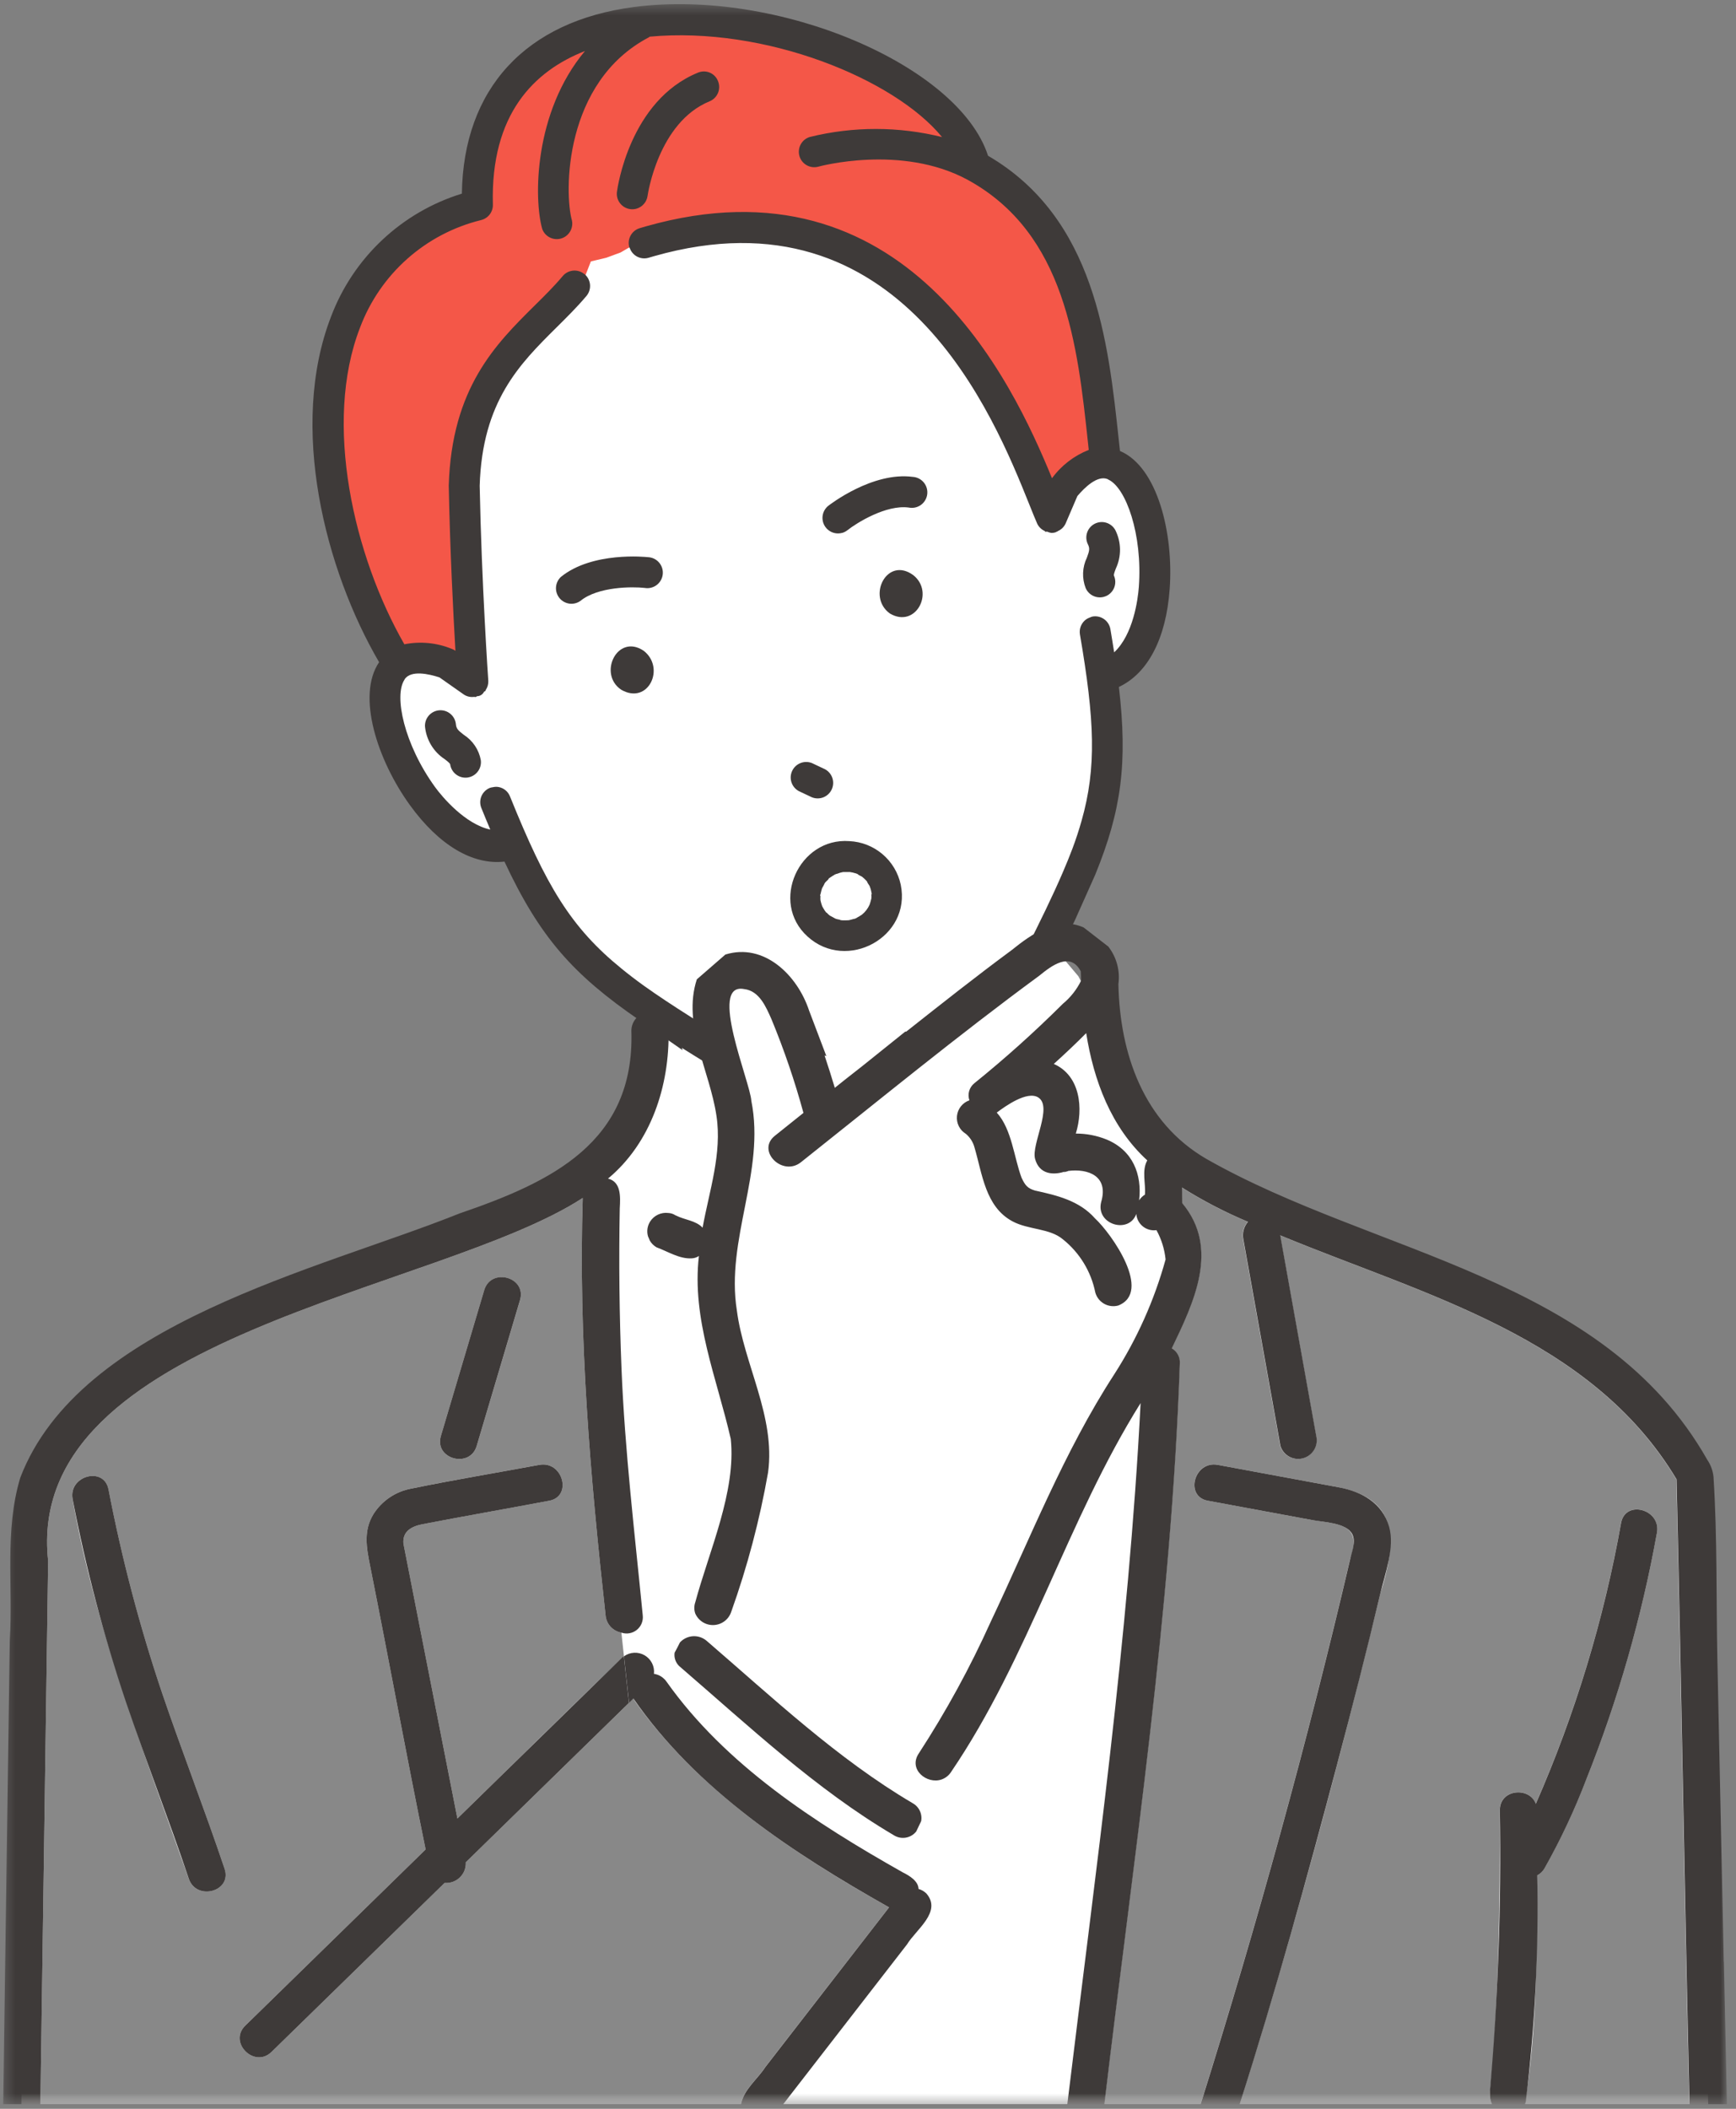 <svg width="168" height="204" viewBox="0 0 168 204" fill="none" xmlns="http://www.w3.org/2000/svg">
<rect x="0" y="0" width="168" height="204" fill="#808080" stroke="none"/>
<mask id="mask0_16_2098" style="mask-type:luminance" maskUnits="userSpaceOnUse" x="0" y="0" width="168" height="204">
<path d="M167.108 0.4H0.308V203.554H167.108V0.4Z" fill="white"/>
</mask>
<g mask="url(#mask0_16_2098)">
<path d="M2.066 203.55H165.314L163.414 142.876L150.898 129.276L113.898 113.495L104.367 94.45L101.374 90.913L105.999 79.213L106.815 65.613L110.625 61.532L111.713 51.465L107.632 44.119L93.212 24.797L69.269 16.907L41.246 29.15L38.796 57.719L37.708 63.705C37.708 63.705 34.171 77.305 48.591 81.39C48.591 81.39 57.025 95.81 63.283 98.531L62.195 104.789L58.113 112.679L35.531 122.479L11.588 133.357L3.155 143.968L2.066 203.55Z" fill="white"/>
</g>
<path d="M94.277 16.188L94.331 16.071L93.984 14.648L93.129 13.455L92.378 12.203L91.256 11.261L90.294 10.161L89.002 9.461L88.061 8.275L86.661 7.775L85.397 7.048L84.228 6.148L82.846 5.664L81.506 5.1L80.128 4.636L78.838 3.911L77.357 3.773L75.957 3.397L74.534 3.114L73.15 2.641L71.709 2.441L70.263 2.296L68.811 2.248L67.384 1.936L65.928 2.103L64.466 1.748L63.015 1.948L61.599 2.348L60.153 2.467L58.677 2.534L57.331 3.134L55.916 3.5L54.562 4.056L53.284 4.76L52.052 5.56L50.892 6.466L49.98 7.625L48.96 8.686L48.225 9.959L47.568 11.267L47.011 12.623L46.827 14.085L46.447 15.485L46.247 16.926L46.308 18.385L46.382 19.967L44.836 20.331L43.511 20.92L42.103 21.342L40.903 22.174L39.803 23.12L38.416 23.711L37.572 24.94L36.41 25.849L35.555 27.048L34.648 28.205L34.258 29.649L33.458 30.882L32.851 32.216L32.718 33.696L32.412 35.11L32.184 36.536L31.898 37.959L31.55 39.392L31.738 40.856L31.853 42.304L31.67 43.767L31.823 45.216L31.923 46.672L32.449 48.061L32.5 49.53L32.7 50.979L33.294 52.329L33.445 53.803L34.245 55.071L34.615 56.481L35.215 57.805L35.492 59.276L36.218 60.548L37.132 61.71L37.832 62.981L38.47 64.481L40.079 64.35L41.643 64.22L43.243 64.086L44.615 64.894L45.784 65.934L45.638 65.977L45.769 64.501L45.567 63.048L45.277 61.597L45.486 60.118L45.265 58.663L45.421 57.19L45.263 55.732L45.151 54.272L45.016 52.811L45.216 51.337L44.899 49.88L44.799 48.414L44.826 46.943L44.867 45.51L45.315 44.127L45.284 42.687L45.52 41.269L46.148 39.969L46.808 38.708L47.124 37.275L48.039 36.156L48.757 34.921L49.576 33.744L50.564 32.709L51.629 31.756L52.608 30.721L53.767 29.868L54.786 28.868L55.586 27.668L56.639 26.677L57.18 25.29L58.662 24.936L60.042 24.431L61.342 23.675L62.837 23.521L64.208 22.95L65.629 22.529L67.138 22.595L68.563 22.16L70.049 22.278L71.508 21.943H72.987L74.448 22.193L75.891 22.485L77.342 22.708L78.761 23.082L80.179 23.472L81.504 24.114L82.883 24.631L84.265 25.181L85.48 26.029L86.599 27L87.772 27.886L88.872 28.863L89.866 29.949L91.066 30.841L91.947 32.031L93.016 33.066L93.871 34.273L94.527 35.611L95.286 36.87L96.213 38.03L97.061 39.246L97.521 40.675L98.33 41.919L98.73 43.357L99.478 44.636L100.096 45.972L100.78 47.284L100.987 48.784L101.782 50.084L102.524 48.701L102.924 47.16L104.324 46.414L105.724 45.698L107.098 44.887L106.914 43.314L106.834 41.821L106.543 40.351L106.457 38.857L106.357 37.357L105.757 35.935L105.681 34.435L105.3 32.989L105.289 31.459L104.728 30.059L104.271 28.636L103.963 27.155L103.198 25.85L102.482 24.539L101.758 23.239L101.058 21.913L100.13 20.737L99.245 19.512L98.075 18.557L96.837 17.71L95.669 16.772L94.277 16.188Z" fill="#F45748"/>
<mask id="mask1_16_2098" style="mask-type:luminance" maskUnits="userSpaceOnUse" x="0" y="0" width="168" height="204">
<path d="M167.108 0.4H0.308V203.554H167.108V0.4Z" fill="white"/>
</mask>
<g mask="url(#mask1_16_2098)">
<path d="M103.707 111.276C103.591 111.646 103.765 111.576 103.707 111.276V111.276Z" fill="#6EC878"/>
<path d="M61.402 164.505C61.362 164.444 61.327 164.38 61.294 164.315L60.865 164.734L45.075 180.146C45.09 180.417 45.046 180.688 44.947 180.941C44.848 181.193 44.697 181.422 44.502 181.612C44.308 181.801 44.075 181.947 43.82 182.039C43.565 182.131 43.293 182.168 43.022 182.146L26.276 198.498C24.618 200.117 22.076 197.575 23.733 195.955L41.192 178.911C39.317 169.786 37.644 160.622 35.821 151.487C35.461 149.727 35.15 148.062 36.166 146.435C36.576 145.801 37.112 145.258 37.74 144.839C38.368 144.42 39.075 144.134 39.818 143.999C43.924 143.156 48.068 142.471 52.189 141.707C54.456 141.287 55.418 144.754 53.145 145.175C49.053 145.951 44.945 146.66 40.859 147.451C39.815 147.662 38.943 148.132 39.038 149.322C40.782 158.165 42.515 167.056 44.262 175.914C49.647 170.7 54.962 165.389 60.381 160.224L60.135 157.934C59.732 157.863 59.364 157.661 59.088 157.359C58.812 157.058 58.643 156.673 58.607 156.266C57.125 142.857 55.965 129.39 56.397 115.884C42.433 124.984 2.277 129.163 4.656 150.998C4.406 168.516 4.156 186.034 3.906 203.552H71.706C71.959 202.138 73.306 201.137 74.058 199.958L86.035 184.511C76.811 179.33 67.606 173.257 61.404 164.511M42.664 138.928C44.064 134.224 45.462 129.52 46.858 124.816C47.517 122.599 50.987 123.549 50.326 125.772L46.132 139.878C45.473 142.096 42.002 141.145 42.663 138.922M18.263 181.74C14.01 169.66 9.263 157.703 7.026 145.033C6.581 142.768 10.049 141.808 10.494 144.077C11.774 150.727 13.498 157.283 15.656 163.701C17.603 169.423 19.806 175.054 21.732 180.783C22.473 182.983 18.998 183.922 18.264 181.739" fill="#888888"/>
<path d="M153.521 172.094C152.385 175.075 151.026 177.967 149.458 180.746C149.293 181.031 149.05 181.264 148.758 181.417C148.727 188.8 148.758 196.312 147.558 203.554H163.48C163.009 183.406 162.7 163.254 162.225 143.103C153.977 129.317 137.773 125.269 123.874 119.503C125.036 125.975 126.198 132.447 127.36 138.919C127.466 139.372 127.393 139.849 127.156 140.249C126.918 140.649 126.535 140.942 126.086 141.066C125.637 141.19 125.158 141.135 124.749 140.913C124.34 140.691 124.033 140.319 123.892 139.875C122.692 133.208 121.495 126.544 120.302 119.881C120.244 119.584 120.254 119.278 120.332 118.986C120.41 118.693 120.554 118.422 120.752 118.194C118.535 117.266 116.399 116.156 114.364 114.877C114.376 115.382 114.39 115.888 114.398 116.393C118.044 120.771 115.522 125.966 113.38 130.432C113.638 130.581 113.848 130.8 113.985 131.064C114.122 131.329 114.18 131.627 114.153 131.923C113.335 155.934 109.673 179.723 106.853 203.551H116.182C121.638 186.163 126.501 168.575 130.652 150.83C131.887 147.469 129.633 147.439 127.01 147.05L116.879 145.173C114.602 144.751 115.573 141.286 117.835 141.705L129.562 143.878C135.589 145.094 135.07 149.405 133.562 154.211C129.532 170.787 125.104 187.279 119.962 203.551H144.376C144.193 203.144 144.132 202.692 144.2 202.251C144.952 195.507 145.21 183.608 145.138 175.12C145.129 173.036 148.025 172.835 148.621 174.494C152.436 165.793 155.207 156.671 156.876 147.318C157.3 145.042 160.766 146.011 160.344 148.274C158.876 156.421 156.592 164.4 153.525 172.09" fill="#888888"/>
<path d="M103.707 111.276C103.591 111.646 103.765 111.576 103.707 111.276V111.276Z" fill="#323232"/>
<path d="M79.798 102.104C80.147 103.141 80.475 104.186 80.79 105.234C81.69 104.508 82.601 103.799 83.509 103.085C82.251 102.843 81.011 102.515 79.798 102.104Z" fill="white"/>
<path d="M86.115 59.347C88.604 60.825 90.47 57.309 88.394 55.647C85.843 53.76 83.849 57.705 86.115 59.347Z" fill="#3E3A39"/>
<path d="M81.491 51.556C81.675 51.504 81.848 51.417 81.999 51.299C82.899 50.586 85.749 48.805 87.943 49.099C88.145 49.14 88.353 49.139 88.555 49.097C88.756 49.054 88.947 48.97 89.114 48.851C89.282 48.731 89.423 48.578 89.529 48.402C89.635 48.225 89.704 48.029 89.731 47.824C89.757 47.62 89.742 47.413 89.685 47.215C89.628 47.017 89.531 46.833 89.4 46.674C89.269 46.515 89.106 46.385 88.922 46.292C88.739 46.199 88.538 46.144 88.332 46.132C84.448 45.617 80.322 48.803 80.156 48.932C79.887 49.148 79.701 49.45 79.628 49.787C79.556 50.124 79.602 50.476 79.758 50.783C79.915 51.09 80.173 51.334 80.488 51.474C80.804 51.613 81.157 51.64 81.49 51.549" fill="#3E3A39"/>
<path d="M60.129 66.73C62.74 68.224 64.429 64.6 62.286 62.95C59.737 61.25 57.832 65.206 60.129 66.73Z" fill="#3E3A39"/>
<path d="M56.168 58.131C57.875 56.731 61.235 56.743 62.379 56.874C62.581 56.91 62.789 56.905 62.989 56.858C63.19 56.81 63.378 56.723 63.543 56.599C63.707 56.477 63.845 56.321 63.947 56.142C64.049 55.964 64.114 55.766 64.136 55.562C64.159 55.357 64.139 55.15 64.078 54.954C64.017 54.758 63.916 54.576 63.782 54.42C63.648 54.264 63.483 54.137 63.298 54.047C63.113 53.958 62.912 53.907 62.706 53.899C62.496 53.876 57.316 53.338 54.277 55.812C54 56.072 53.832 56.427 53.806 56.806C53.781 57.186 53.901 57.56 54.141 57.855C54.381 58.149 54.724 58.341 55.1 58.393C55.477 58.444 55.858 58.35 56.168 58.131Z" fill="#3E3A39"/>
<path d="M106.84 57.732C106.908 57.713 106.975 57.69 107.04 57.663C107.403 57.502 107.687 57.203 107.83 56.833C107.973 56.463 107.963 56.051 107.803 55.688C107.765 55.599 107.848 55.358 107.985 54.998C108.257 54.416 108.395 53.78 108.387 53.137C108.378 52.495 108.225 51.862 107.938 51.287C107.752 50.943 107.439 50.685 107.066 50.569C106.692 50.453 106.288 50.489 105.94 50.667C105.592 50.845 105.328 51.153 105.204 51.524C105.081 51.895 105.107 52.299 105.278 52.651C105.488 53.069 105.422 53.296 105.178 53.956C104.958 54.413 104.835 54.91 104.816 55.417C104.797 55.923 104.883 56.428 105.068 56.9C105.215 57.229 105.476 57.495 105.802 57.647C106.129 57.8 106.499 57.83 106.846 57.732" fill="#3E3A39"/>
<path d="M44.116 70.028C44.07 69.643 43.876 69.291 43.576 69.046C43.276 68.8 42.893 68.681 42.506 68.712C42.12 68.743 41.761 68.923 41.504 69.213C41.247 69.503 41.112 69.882 41.128 70.269C41.187 70.909 41.391 71.528 41.723 72.079C42.055 72.629 42.508 73.097 43.047 73.448C43.353 73.682 43.547 73.848 43.565 73.943C43.621 74.336 43.83 74.69 44.147 74.929C44.464 75.168 44.862 75.271 45.255 75.217C45.323 75.207 45.389 75.192 45.455 75.173C45.802 75.074 46.102 74.853 46.299 74.55C46.496 74.248 46.578 73.885 46.529 73.527C46.437 73.029 46.243 72.556 45.96 72.136C45.678 71.716 45.312 71.359 44.885 71.086C44.328 70.654 44.152 70.495 44.116 70.028Z" fill="#3E3A39"/>
<path d="M60.991 20.23C61.192 20.259 61.396 20.245 61.591 20.189C61.871 20.109 62.123 19.949 62.314 19.729C62.505 19.509 62.628 19.238 62.668 18.949C62.678 18.877 63.683 11.841 68.668 9.801C68.85 9.727 69.016 9.617 69.155 9.479C69.295 9.341 69.406 9.176 69.482 8.995C69.558 8.814 69.597 8.619 69.597 8.423C69.598 8.226 69.56 8.032 69.485 7.85C69.415 7.665 69.307 7.497 69.17 7.355C69.032 7.213 68.867 7.1 68.685 7.024C68.502 6.947 68.306 6.909 68.108 6.91C67.911 6.912 67.715 6.954 67.534 7.033C60.934 9.733 59.749 18.196 59.704 18.556C59.678 18.75 59.692 18.948 59.742 19.137C59.793 19.327 59.881 19.504 60.001 19.66C60.12 19.815 60.269 19.946 60.439 20.044C60.609 20.141 60.797 20.205 60.991 20.23Z" fill="#3E3A39"/>
<path d="M78.413 77.054C78.592 77.151 78.79 77.211 78.993 77.23C79.196 77.248 79.401 77.225 79.595 77.162C79.789 77.098 79.968 76.996 80.121 76.861C80.274 76.726 80.398 76.561 80.485 76.377C80.573 76.192 80.621 75.992 80.628 75.788C80.635 75.584 80.601 75.381 80.527 75.191C80.453 75.001 80.34 74.828 80.197 74.683C80.054 74.537 79.882 74.423 79.693 74.346L78.579 73.82C78.224 73.677 77.828 73.675 77.472 73.815C77.116 73.954 76.826 74.225 76.663 74.571C76.499 74.917 76.474 75.312 76.593 75.676C76.711 76.04 76.964 76.345 77.3 76.528L78.413 77.054Z" fill="#3E3A39"/>
<path d="M78.147 90.594C81.933 94.045 88.212 90.663 87.168 85.58C86.921 84.427 86.299 83.388 85.398 82.626C84.498 81.864 83.371 81.421 82.192 81.368C77.328 81.009 74.474 87.268 78.148 90.594M79.409 86.494L79.421 86.443C79.424 86.4 79.424 86.357 79.421 86.314C79.427 86.361 79.421 86.379 79.427 86.414C79.459 86.25 79.502 86.087 79.554 85.928C79.647 85.776 79.729 85.606 79.814 85.449C79.782 85.481 79.768 85.5 79.722 85.543C79.78 85.488 79.831 85.405 79.885 85.343C79.923 85.294 79.956 85.262 79.967 85.263C80.044 85.185 80.121 85.106 80.204 85.03C80.066 85.088 80.277 84.918 80.348 84.883C80.375 84.854 80.409 84.827 80.433 84.796C80.406 84.831 80.39 84.843 80.367 84.87C80.505 84.772 80.65 84.682 80.8 84.602C80.765 84.609 80.753 84.614 80.709 84.622C80.759 84.61 80.809 84.595 80.857 84.576C80.911 84.549 80.969 84.53 81.029 84.522C81.204 84.45 81.386 84.396 81.572 84.361C81.795 84.353 82.014 84.353 82.237 84.356C82.436 84.384 82.632 84.43 82.823 84.491C82.8 84.475 82.79 84.472 82.763 84.452C82.784 84.467 82.814 84.48 82.838 84.495C82.982 84.53 83.099 84.624 83.038 84.608C83.169 84.675 83.301 84.739 83.42 84.808C83.558 84.917 83.688 85.037 83.808 85.166C83.792 85.136 83.782 85.124 83.764 85.085C83.778 85.115 83.802 85.146 83.819 85.176C83.932 85.289 83.981 85.408 83.93 85.361C84.008 85.479 84.086 85.597 84.157 85.711C84.196 85.811 84.233 85.911 84.262 86.011C84.282 86.088 84.3 86.166 84.317 86.245C84.317 86.212 84.317 86.193 84.317 86.153C84.315 86.191 84.315 86.228 84.317 86.266C84.349 86.352 84.393 86.651 84.317 86.484C84.335 86.621 84.338 86.759 84.327 86.897C84.283 87.103 84.227 87.307 84.158 87.506C83.993 87.883 83.74 88.216 83.42 88.475C83.254 88.589 83.081 88.693 82.902 88.786C82.944 88.776 82.969 88.765 83.026 88.755C82.962 88.771 82.9 88.794 82.841 88.822C82.79 88.861 82.668 88.906 82.666 88.882C82.495 88.936 82.321 88.976 82.147 89.019C81.948 89.035 81.747 89.038 81.547 89.028C81.578 89.039 81.593 89.04 81.63 89.054C81.593 89.043 81.555 89.034 81.517 89.027C81.427 89.034 81.246 88.989 81.275 88.97C81.132 88.952 80.991 88.918 80.854 88.87C80.676 88.763 80.48 88.67 80.299 88.57C80.188 88.482 80.086 88.383 79.993 88.276C80.011 88.359 79.873 88.181 79.844 88.123C79.81 88.084 79.773 88.046 79.735 88.011C79.778 88.047 79.794 88.066 79.826 88.095C79.73 87.957 79.644 87.814 79.566 87.665C79.499 87.48 79.444 87.29 79.401 87.097C79.386 86.96 79.386 86.822 79.401 86.685C79.381 86.716 79.357 86.64 79.392 86.501" fill="#3E3A39"/>
<path d="M108.386 43.63L108.271 42.588C107.248 32.999 105.971 21.106 95.616 15.067C92.79 6.312 75.298 -1.143 61.37 0.676C50.857 2.039 44.842 8.6 44.698 18.732C41.822 19.618 39.187 21.15 36.994 23.21C34.8 25.27 33.106 27.804 32.041 30.618C27.91 41.276 31.484 55.149 36.687 64.059C34.479 67.312 36.537 73.559 39.667 77.882C42.485 81.782 45.756 83.698 48.819 83.348C52.239 90.663 55.443 94.274 61.887 98.695L66.062 101.595L65.983 101.368C66.838 101.904 67.726 102.456 68.683 103.038C69.352 103.406 70.004 103.72 70.647 104.002C70.316 102.708 69.956 101.402 69.634 100.11C67.655 98.895 65.934 97.81 64.396 96.789C63.665 96.302 62.963 95.825 62.317 95.361C61.541 94.805 60.835 94.261 60.164 93.715C55.243 89.724 52.857 85.715 49.355 77.045C49.264 76.813 49.115 76.607 48.922 76.448C48.73 76.289 48.5 76.182 48.255 76.136C48.069 76.102 47.877 76.109 47.693 76.154C47.596 76.165 47.501 76.186 47.409 76.217C47.227 76.29 47.061 76.399 46.921 76.536C46.781 76.674 46.669 76.837 46.592 77.018C46.515 77.199 46.475 77.393 46.473 77.589C46.471 77.785 46.508 77.98 46.582 78.162C46.876 78.893 47.163 79.578 47.447 80.251C45.036 79.741 42.811 77.119 42.092 76.125C39.114 72.012 38.103 67.309 39.144 65.751C39.158 65.731 39.162 65.699 39.176 65.68C39.808 64.819 41.476 65.188 42.528 65.53L44.898 67.194C45.194 67.386 45.549 67.463 45.898 67.413C45.947 67.413 45.991 67.439 46.039 67.43C46.067 67.425 46.083 67.392 46.109 67.385C46.135 67.378 46.145 67.355 46.166 67.349C46.307 67.348 46.446 67.307 46.565 67.231C46.684 67.155 46.78 67.048 46.841 66.92C46.881 66.875 46.951 66.878 46.986 66.828C47.001 66.806 46.986 66.779 47.001 66.757C47.18 66.495 47.269 66.183 47.255 65.866C47.246 65.773 46.606 56.417 46.421 46.994C46.668 38.802 50.313 35.194 53.839 31.694C54.862 30.682 55.857 29.694 56.754 28.63C57.009 28.326 57.133 27.933 57.099 27.537C57.064 27.142 56.875 26.776 56.571 26.52C56.556 26.507 56.536 26.505 56.521 26.492C56.217 26.253 55.833 26.142 55.449 26.181C55.064 26.22 54.71 26.407 54.461 26.702C53.628 27.695 52.692 28.62 51.733 29.566C47.973 33.291 43.712 37.515 43.427 46.976C43.548 53.21 43.866 59.384 44.073 62.954C43.959 62.873 43.834 62.809 43.702 62.764C42.254 62.173 40.665 62.021 39.131 62.327C34.231 53.789 31.263 40.918 34.84 31.696C35.798 29.141 37.365 26.859 39.404 25.046C41.443 23.233 43.894 21.945 46.543 21.293L46.603 21.276C46.925 21.187 47.208 20.993 47.407 20.724C47.605 20.455 47.708 20.128 47.698 19.794C47.458 11.029 51.698 6.861 56.61 4.935C51.662 10.85 51.643 19.23 52.476 22.16C52.608 22.512 52.868 22.802 53.205 22.972C53.541 23.141 53.928 23.178 54.29 23.076C54.652 22.973 54.962 22.737 55.159 22.416C55.356 22.096 55.425 21.712 55.352 21.343C54.597 18.688 54.535 7.943 62.79 3.613C62.822 3.596 62.84 3.566 62.871 3.547C74.064 2.514 86.561 7.638 91.165 13.26C86.965 12.218 82.575 12.214 78.373 13.249C77.997 13.361 77.68 13.617 77.491 13.961C77.302 14.306 77.256 14.71 77.362 15.088C77.469 15.466 77.72 15.787 78.062 15.981C78.403 16.175 78.807 16.227 79.186 16.126C79.266 16.103 87.22 13.926 93.629 17.386C103.12 22.568 104.277 33.372 105.298 42.909L105.363 43.523C103.945 44.08 102.713 45.028 101.812 46.257L101.806 46.262C97.967 36.891 87.624 14.762 62.492 21.902C62.299 21.957 62.103 22.013 61.907 22.073C61.719 22.129 61.544 22.222 61.392 22.346C61.24 22.47 61.114 22.623 61.021 22.796C60.928 22.969 60.87 23.158 60.85 23.354C60.831 23.549 60.85 23.746 60.907 23.934C60.924 23.97 60.943 24.006 60.963 24.04C61.094 24.386 61.35 24.67 61.681 24.837C62.011 25.003 62.392 25.04 62.748 24.94C62.931 24.884 63.116 24.831 63.301 24.779C87.233 17.979 96.214 40.345 99.61 48.799C99.917 49.571 100.175 50.206 100.381 50.673C100.53 50.977 100.78 51.22 101.087 51.361C101.119 51.377 101.124 51.419 101.157 51.434C101.219 51.46 101.281 51.419 101.345 51.434C101.477 51.495 101.617 51.536 101.761 51.555C101.895 51.552 102.027 51.532 102.156 51.495C102.174 51.49 102.187 51.474 102.205 51.468L102.198 51.445C102.214 51.44 102.231 51.451 102.247 51.445C102.263 51.439 102.271 51.445 102.281 51.445C102.317 51.431 102.335 51.394 102.369 51.378C102.702 51.236 102.97 50.975 103.122 50.646L104.263 47.986C104.986 47.138 106.211 45.948 107.193 46.35C107.215 46.358 107.235 46.384 107.257 46.394C108.966 47.17 110.58 51.706 110.21 56.771C110.122 57.998 109.665 61.396 107.821 63.105C107.708 62.38 107.591 61.642 107.457 60.861C107.424 60.667 107.353 60.482 107.248 60.316C107.143 60.15 107.007 60.007 106.846 59.893C106.686 59.78 106.505 59.7 106.313 59.656C106.122 59.613 105.924 59.608 105.73 59.642C105.636 59.665 105.545 59.699 105.458 59.742C105.278 59.802 105.112 59.9 104.973 60.029C104.79 60.197 104.652 60.407 104.571 60.642C104.49 60.877 104.469 61.128 104.51 61.373C105.932 69.654 106.135 74.257 104.661 79.427C104.417 80.285 104.135 81.158 103.794 82.068C103.515 82.814 103.194 83.594 102.848 84.398C101.881 86.647 100.661 89.15 99.133 92.172C100.476 91.424 101.741 90.55 103.198 90.723C103.49 90.128 103.773 89.546 104.041 88.984L105.993 84.61C108.525 78.41 109.14 73.81 108.279 66.455C111.071 65.144 112.847 61.792 113.194 56.992C113.586 51.635 112.032 45.177 108.394 43.63" fill="#3E3A39"/>
<path d="M60.222 160.337L44.264 175.916C42.518 167.057 40.785 158.166 39.041 149.324C38.941 148.134 39.818 147.664 40.862 147.453C44.951 146.662 49.056 145.953 53.148 145.177C55.421 144.756 54.458 141.289 52.192 141.708C48.071 142.471 43.926 143.157 39.821 144C39.077 144.135 38.369 144.42 37.74 144.839C37.111 145.258 36.575 145.802 36.164 146.436C35.148 148.062 35.464 149.728 35.819 151.487C37.642 160.622 39.319 169.787 41.19 178.911L23.733 195.956C22.073 197.576 24.618 200.118 26.276 198.5L43.024 182.15C43.295 182.171 43.566 182.135 43.822 182.042C44.077 181.95 44.309 181.804 44.504 181.615C44.698 181.426 44.85 181.197 44.949 180.945C45.047 180.692 45.091 180.421 45.077 180.15L60.864 164.734L60.378 160.225C60.323 160.259 60.27 160.296 60.219 160.336" fill="#3E3A39"/>
<path d="M89.63 183.152C89.421 182.955 89.167 182.81 88.89 182.731C88.871 181.984 88.045 181.463 87.369 181.131C78.878 176.338 70.223 170.75 64.509 162.689C64.301 162.387 64.006 162.155 63.664 162.022C63.542 161.975 63.415 161.942 63.285 161.922C63.325 161.569 63.261 161.211 63.101 160.894C62.941 160.576 62.693 160.311 62.386 160.132C62.079 159.953 61.727 159.866 61.371 159.883C61.016 159.9 60.673 160.02 60.385 160.228L60.871 164.737L61.3 164.318C67.445 173.192 76.774 179.288 86.039 184.512L74.064 199.963C73.307 201.142 71.964 202.143 71.712 203.557H75.794L87.774 188.099C88.652 186.648 91.199 184.933 89.635 183.155" fill="#3E3A39"/>
<path d="M88.306 174.427C81.026 170.135 74.769 164.227 68.393 158.737C68.027 158.419 67.551 158.256 67.066 158.284C66.582 158.312 66.127 158.528 65.8 158.886C65.637 159.22 65.466 159.552 65.284 159.878C65.246 160.141 65.279 160.408 65.378 160.654C65.478 160.9 65.64 161.116 65.85 161.278C72.45 166.96 78.95 173.087 86.491 177.531C86.833 177.75 87.243 177.835 87.644 177.771C88.044 177.706 88.407 177.496 88.662 177.18C88.817 176.845 88.976 176.511 89.142 176.18C89.207 175.837 89.162 175.482 89.011 175.167C88.861 174.852 88.615 174.593 88.307 174.428" fill="#3E3A39"/>
<path d="M46.858 124.809L42.664 138.921C42.003 141.145 45.474 142.094 46.132 139.877L50.325 125.765C50.986 123.541 47.516 122.592 46.858 124.809Z" fill="#3E3A39"/>
<path d="M129.415 170.623C130.859 165.17 132.267 159.705 133.565 154.214C134.032 152.236 134.998 149.714 134.434 147.707C133.784 145.385 131.764 144.287 129.569 143.88L117.842 141.707C115.579 141.288 114.609 144.754 116.886 145.176L127.017 147.053C128.093 147.253 130.293 147.304 130.86 148.408C131.234 149.136 130.827 150.088 130.66 150.832C126.508 168.577 121.645 186.166 116.19 203.553H119.97C123.446 192.676 126.496 181.653 129.417 170.622" fill="#3E3A39"/>
<path d="M59.978 116.874C60.046 115.744 60.101 114.325 58.84 114.015C63.022 110.535 64.795 105.025 64.701 99.708C64.701 99.231 64.511 98.773 64.174 98.435C63.836 98.098 63.379 97.908 62.901 97.908C62.424 97.908 61.966 98.098 61.628 98.435C61.291 98.773 61.101 99.231 61.101 99.708C61.447 110.519 53.363 114.342 44.457 117.39C30.828 122.853 7.702 127.974 1.964 142.945C0.419 148.074 1.273 153.436 0.947 158.705C0.734 173.654 0.521 188.604 0.308 203.554H3.908C4.158 186.035 4.408 168.517 4.658 150.999C2.27 129.174 42.418 124.99 56.396 115.886C55.964 129.392 57.124 142.859 58.606 156.268C58.642 156.675 58.811 157.059 59.087 157.361C59.363 157.662 59.731 157.865 60.133 157.936C60.384 158.021 60.653 158.042 60.914 157.995C61.175 157.949 61.42 157.838 61.627 157.671C61.833 157.505 61.994 157.289 62.095 157.044C62.195 156.798 62.232 156.531 62.202 156.268C61.422 148.305 60.463 140.335 60.143 132.337C59.937 127.189 59.882 122.034 59.977 116.872" fill="#3E3A39"/>
<path d="M15.66 163.701C13.502 157.283 11.778 150.726 10.499 144.077C10.053 141.807 6.586 142.768 7.031 145.033C8.31 151.683 10.034 158.239 12.192 164.658C14.139 170.379 16.342 176.011 18.268 181.74C19.002 183.923 22.477 182.986 21.736 180.784C19.81 175.055 17.607 169.424 15.66 163.702" fill="#3E3A39"/>
<path d="M147.666 203.211C148.543 195.981 148.911 188.698 148.766 181.416C149.058 181.263 149.301 181.03 149.466 180.745C151.035 177.966 152.393 175.074 153.529 172.093C156.596 164.403 158.88 156.424 160.348 148.277C160.769 146.014 157.304 145.045 156.88 147.321C155.212 156.674 152.442 165.797 148.628 174.498C148.028 172.839 145.136 173.04 145.145 175.124C145.298 184.281 144.97 193.441 144.164 202.564C144.174 202.493 144.186 202.401 144.207 202.254C144.138 202.695 144.199 203.147 144.383 203.554H147.574C147.624 203.445 147.658 203.33 147.674 203.212" fill="#3E3A39"/>
<path d="M166.816 189.769C166.61 180.045 166.404 170.321 166.199 160.596C166.075 154.71 166.199 148.759 165.824 142.882C165.767 142.287 165.56 141.717 165.224 141.223C155.145 123.44 133.057 121.397 116.745 112.108C110.668 108.585 108.375 101.951 108.231 95.202C108.319 94.566 108.28 93.918 108.114 93.297C107.949 92.677 107.661 92.095 107.268 91.587H107.278L104.878 89.728C102.342 88.572 99.834 90.356 97.907 91.909C94.447 94.461 91.076 97.131 87.702 99.795H87.607L83.507 103.084C82.919 103.55 82.324 104.007 81.737 104.474C81.419 104.726 81.104 104.98 80.788 105.233C80.474 104.184 80.143 103.141 79.796 102.103L79.968 102.157L78.298 97.757C77.162 94.322 73.941 91.184 70.198 92.34L67.435 94.74C66.005 99.127 68.708 103.64 69.335 107.945C69.89 111.569 68.635 115.224 67.993 118.763C67.335 118.063 66.262 118.017 65.433 117.593L65.348 117.556C65.148 117.426 64.918 117.353 64.68 117.342C64.337 117.298 63.988 117.353 63.675 117.5C63.361 117.647 63.097 117.881 62.912 118.174C62.781 118.382 62.695 118.615 62.659 118.859C62.624 119.102 62.64 119.35 62.706 119.587L62.888 120.017C63.044 120.284 63.267 120.506 63.534 120.662C64.628 121.062 65.757 121.804 66.944 121.729C67.182 121.719 67.413 121.645 67.613 121.516C67.623 121.511 67.627 121.5 67.637 121.494C66.92 127.594 69.39 133.363 70.719 139.199C71.252 144.278 68.626 150.026 67.285 154.999C67.164 155.347 67.161 155.725 67.278 156.074C67.426 156.42 67.675 156.712 67.992 156.914C68.31 157.116 68.681 157.217 69.056 157.204C69.432 157.191 69.795 157.065 70.098 156.842C70.401 156.619 70.629 156.31 70.753 155.955C72.326 151.558 73.523 147.035 74.33 142.435C75.065 137.035 71.987 131.975 71.31 126.777C70.21 119.899 74.085 113.343 72.71 106.495C72.61 104.688 68.488 94.995 72.016 95.681C73.494 95.853 74.134 97.419 74.66 98.599C75.88 101.551 76.913 104.578 77.753 107.66C76.829 108.401 75.9 109.137 74.978 109.88C73.178 111.332 75.734 113.863 77.521 112.423C85.16 106.359 92.708 100.165 100.57 94.39C101.763 93.418 103.575 92.03 104.589 93.962C104.595 94.262 104.61 94.562 104.622 94.87C104.199 95.73 103.599 96.49 102.861 97.101C100.136 99.815 97.272 102.385 94.279 104.801C94.043 104.994 93.872 105.255 93.788 105.548C93.705 105.842 93.714 106.154 93.813 106.442C93.49 106.554 93.204 106.755 92.991 107.023C92.778 107.291 92.646 107.614 92.61 107.954C92.574 108.295 92.636 108.638 92.788 108.945C92.94 109.252 93.177 109.508 93.47 109.685C93.876 110.026 94.168 110.484 94.305 110.997C95.064 113.565 95.353 116.736 97.977 118.146C99.533 118.984 101.577 118.803 102.862 119.89C104.481 121.184 105.592 123.007 105.998 125.039C106.128 125.497 106.433 125.886 106.847 126.121C107.261 126.356 107.751 126.418 108.211 126.295C111.539 124.995 107.583 119.359 105.974 117.871C104.464 116.153 102.292 115.637 100.16 115.171C99.46 114.959 99.217 114.696 98.86 113.93C98.133 112.003 97.92 109.23 96.46 107.63C97.287 107.009 99.412 105.487 100.48 106.167C101.902 107.073 99.797 110.683 100.166 112.095C100.566 113.609 101.94 113.742 103.178 113.29C102.529 113.527 103.529 113.268 103.344 113.276C105.335 113.021 107.305 113.776 106.564 116.283C106.021 118.459 109.248 119.417 109.964 117.433C109.982 117.667 110.047 117.895 110.156 118.103C110.266 118.311 110.416 118.494 110.599 118.641C110.782 118.788 110.993 118.895 111.22 118.957C111.446 119.019 111.683 119.034 111.915 119.001C112.398 119.877 112.698 120.841 112.798 121.836C111.71 125.776 110.031 129.528 107.82 132.965C102.967 140.44 99.678 148.865 95.875 156.887C93.886 161.301 91.561 165.555 88.92 169.613C87.865 171.168 89.705 172.643 91.131 172.138C91.5 172.006 91.816 171.757 92.031 171.429C99.582 160.329 103.272 147.075 110.381 135.729C109.219 158.429 106.024 180.992 103.289 203.554H106.875C109.697 179.724 113.358 155.936 114.175 131.925C114.202 131.629 114.143 131.331 114.006 131.066C113.869 130.802 113.659 130.583 113.401 130.434C115.543 125.969 118.065 120.772 114.419 116.395C114.411 115.89 114.397 115.384 114.385 114.879C116.419 116.158 118.556 117.268 120.772 118.196C120.573 118.425 120.43 118.695 120.352 118.988C120.274 119.281 120.264 119.587 120.322 119.884C121.522 126.551 122.719 133.215 123.912 139.877C124.053 140.321 124.36 140.693 124.769 140.915C125.178 141.137 125.657 141.192 126.106 141.068C126.555 140.944 126.938 140.651 127.176 140.251C127.413 139.851 127.487 139.374 127.38 138.921L123.894 119.505C137.794 125.267 153.994 129.317 162.246 143.105C162.72 163.255 163.029 183.405 163.501 203.557H167.121C167.024 198.962 166.926 194.367 166.829 189.772M110.803 115.562C110.577 115.702 110.384 115.891 110.24 116.115C110.527 113.62 109.64 111.288 107.083 110.231C106.139 109.85 105.129 109.656 104.111 109.658C104.854 107.258 104.564 104.058 101.98 102.922C103.051 101.954 104.102 100.965 105.116 99.943C105.838 104.506 107.516 109.043 111.026 112.252C110.471 113.241 110.889 114.475 110.802 115.562" fill="#3E3A39"/>
</g>
</svg>
